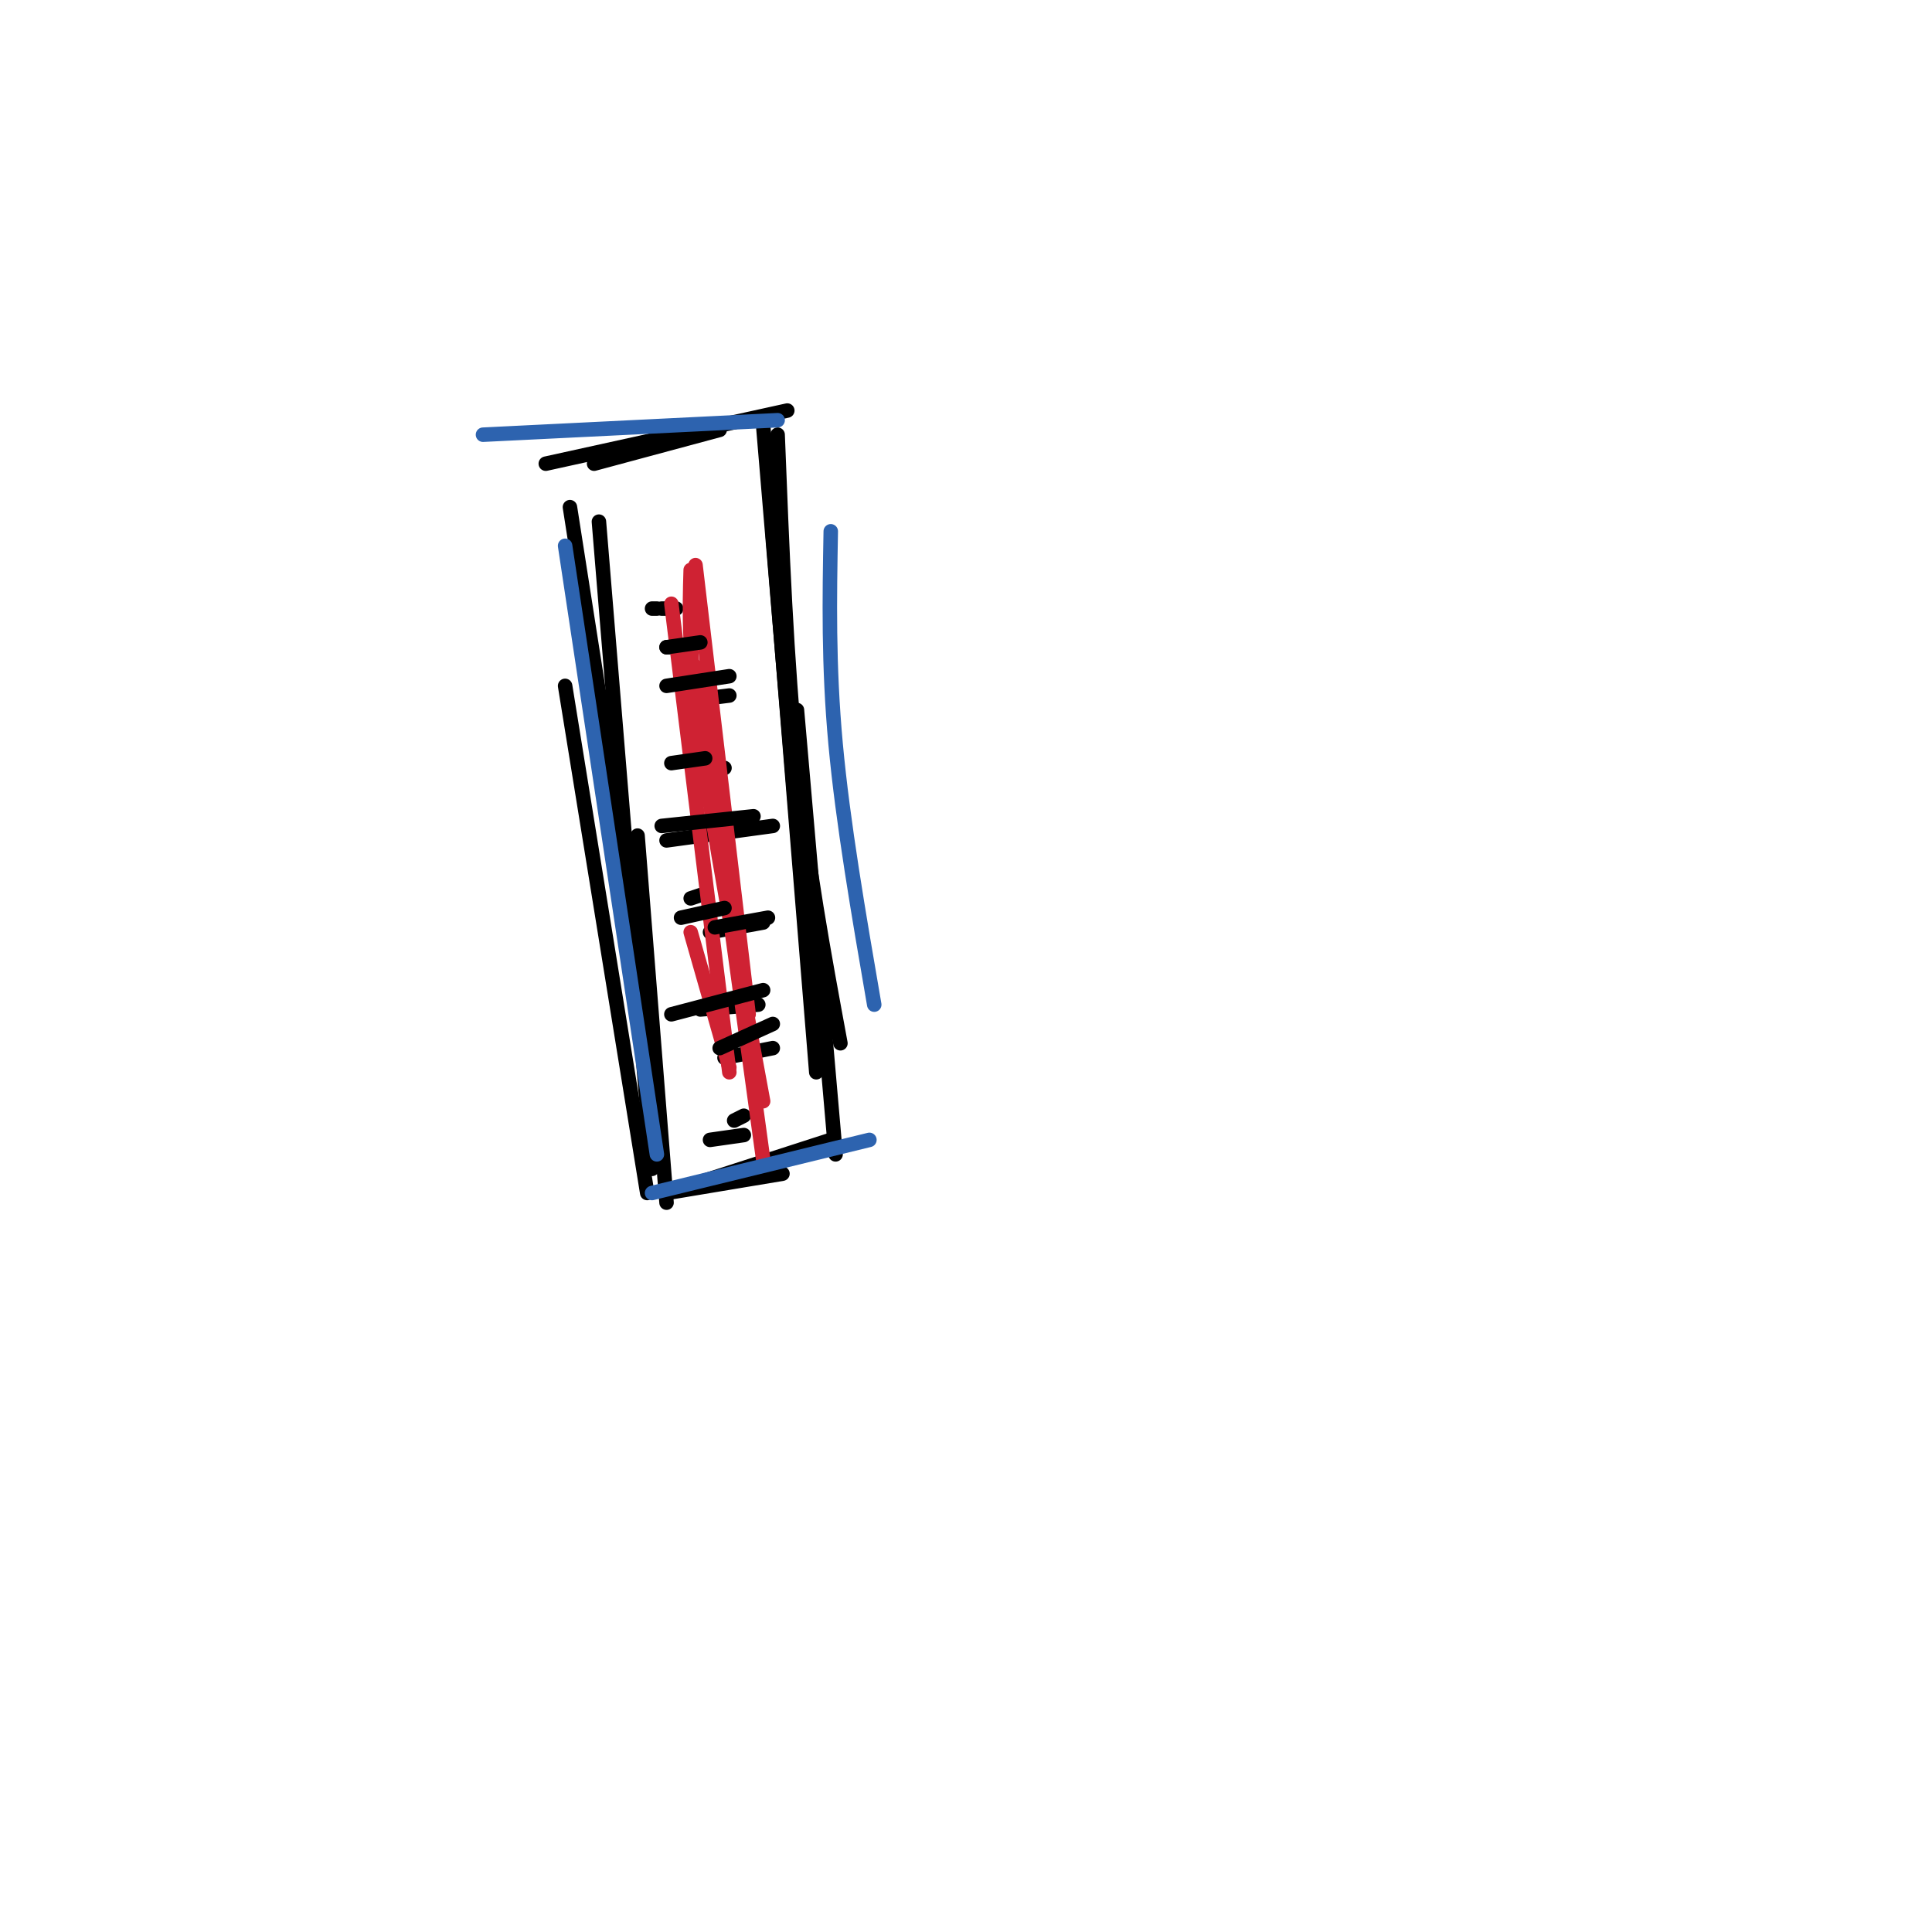 <svg viewBox='0 0 400 400' version='1.1' xmlns='http://www.w3.org/2000/svg' xmlns:xlink='http://www.w3.org/1999/xlink'><g fill='none' stroke='rgb(0,0,0)' stroke-width='3' stroke-linecap='round' stroke-linejoin='round'><path d='M118,105c0.000,0.000 15.000,96.000 15,96'/><path d='M133,92c0.000,0.000 12.000,-3.000 12,-3'/><path d='M113,96c0.000,0.000 50.000,-11.000 50,-11'/><path d='M123,96c0.000,0.000 26.000,-7.000 26,-7'/><path d='M158,88c0.000,0.000 10.000,119.000 10,119'/><path d='M160,111c0.000,0.000 9.000,111.000 9,111'/><path d='M124,108c0.000,0.000 11.000,134.000 11,134'/><path d='M132,173c0.000,0.000 6.000,76.000 6,76'/><path d='M138,247c0.000,0.000 24.000,-4.000 24,-4'/><path d='M138,247c0.000,0.000 34.000,-11.000 34,-11'/><path d='M161,90c0.917,23.500 1.833,47.000 4,68c2.167,21.000 5.583,39.500 9,58'/><path d='M165,147c0.000,0.000 8.000,92.000 8,92'/><path d='M117,142c0.000,0.000 17.000,105.000 17,105'/><path d='M137,126c0.000,0.000 3.000,0.000 3,0'/><path d='M138,134c0.000,0.000 5.000,0.000 5,0'/><path d='M143,145c0.000,0.000 8.000,-1.000 8,-1'/><path d='M147,159c0.000,0.000 3.000,0.000 3,0'/><path d='M138,174c0.000,0.000 22.000,-3.000 22,-3'/><path d='M143,186c0.000,0.000 3.000,-1.000 3,-1'/><path d='M147,193c0.000,0.000 11.000,-2.000 11,-2'/><path d='M145,209c0.000,0.000 12.000,-1.000 12,-1'/><path d='M150,219c0.000,0.000 10.000,-2.000 10,-2'/><path d='M152,232c0.000,0.000 2.000,-1.000 2,-1'/></g>
<g fill='none' stroke='rgb(207,34,51)' stroke-width='3' stroke-linecap='round' stroke-linejoin='round'><path d='M143,193c0.000,0.000 8.000,28.000 8,28'/><path d='M144,117c0.000,0.000 11.000,93.000 11,93'/><path d='M139,125c0.000,0.000 12.000,97.000 12,97'/><path d='M143,118c-0.250,8.333 -0.500,16.667 2,35c2.500,18.333 7.750,46.667 13,75'/><path d='M144,138c0.000,0.000 14.000,102.000 14,102'/></g>
<g fill='none' stroke='rgb(0,0,0)' stroke-width='3' stroke-linecap='round' stroke-linejoin='round'><path d='M135,126c0.000,0.000 1.000,0.000 1,0'/><path d='M138,134c0.000,0.000 7.000,-1.000 7,-1'/><path d='M138,142c0.000,0.000 13.000,-2.000 13,-2'/><path d='M139,158c0.000,0.000 7.000,-1.000 7,-1'/><path d='M137,171c0.000,0.000 19.000,-2.000 19,-2'/><path d='M141,190c0.000,0.000 9.000,-2.000 9,-2'/><path d='M148,192c0.000,0.000 11.000,-2.000 11,-2'/><path d='M139,210c0.000,0.000 19.000,-5.000 19,-5'/><path d='M149,217c0.000,0.000 11.000,-5.000 11,-5'/><path d='M147,236c0.000,0.000 7.000,-1.000 7,-1'/></g>
<g fill='none' stroke='rgb(45,99,175)' stroke-width='3' stroke-linecap='round' stroke-linejoin='round'><path d='M117,113c0.000,0.000 19.000,126.000 19,126'/><path d='M172,110c-0.250,13.833 -0.500,27.667 1,44c1.500,16.333 4.750,35.167 8,54'/><path d='M135,247c0.000,0.000 45.000,-11.000 45,-11'/><path d='M100,90c0.000,0.000 61.000,-3.000 61,-3'/></g>
</svg>